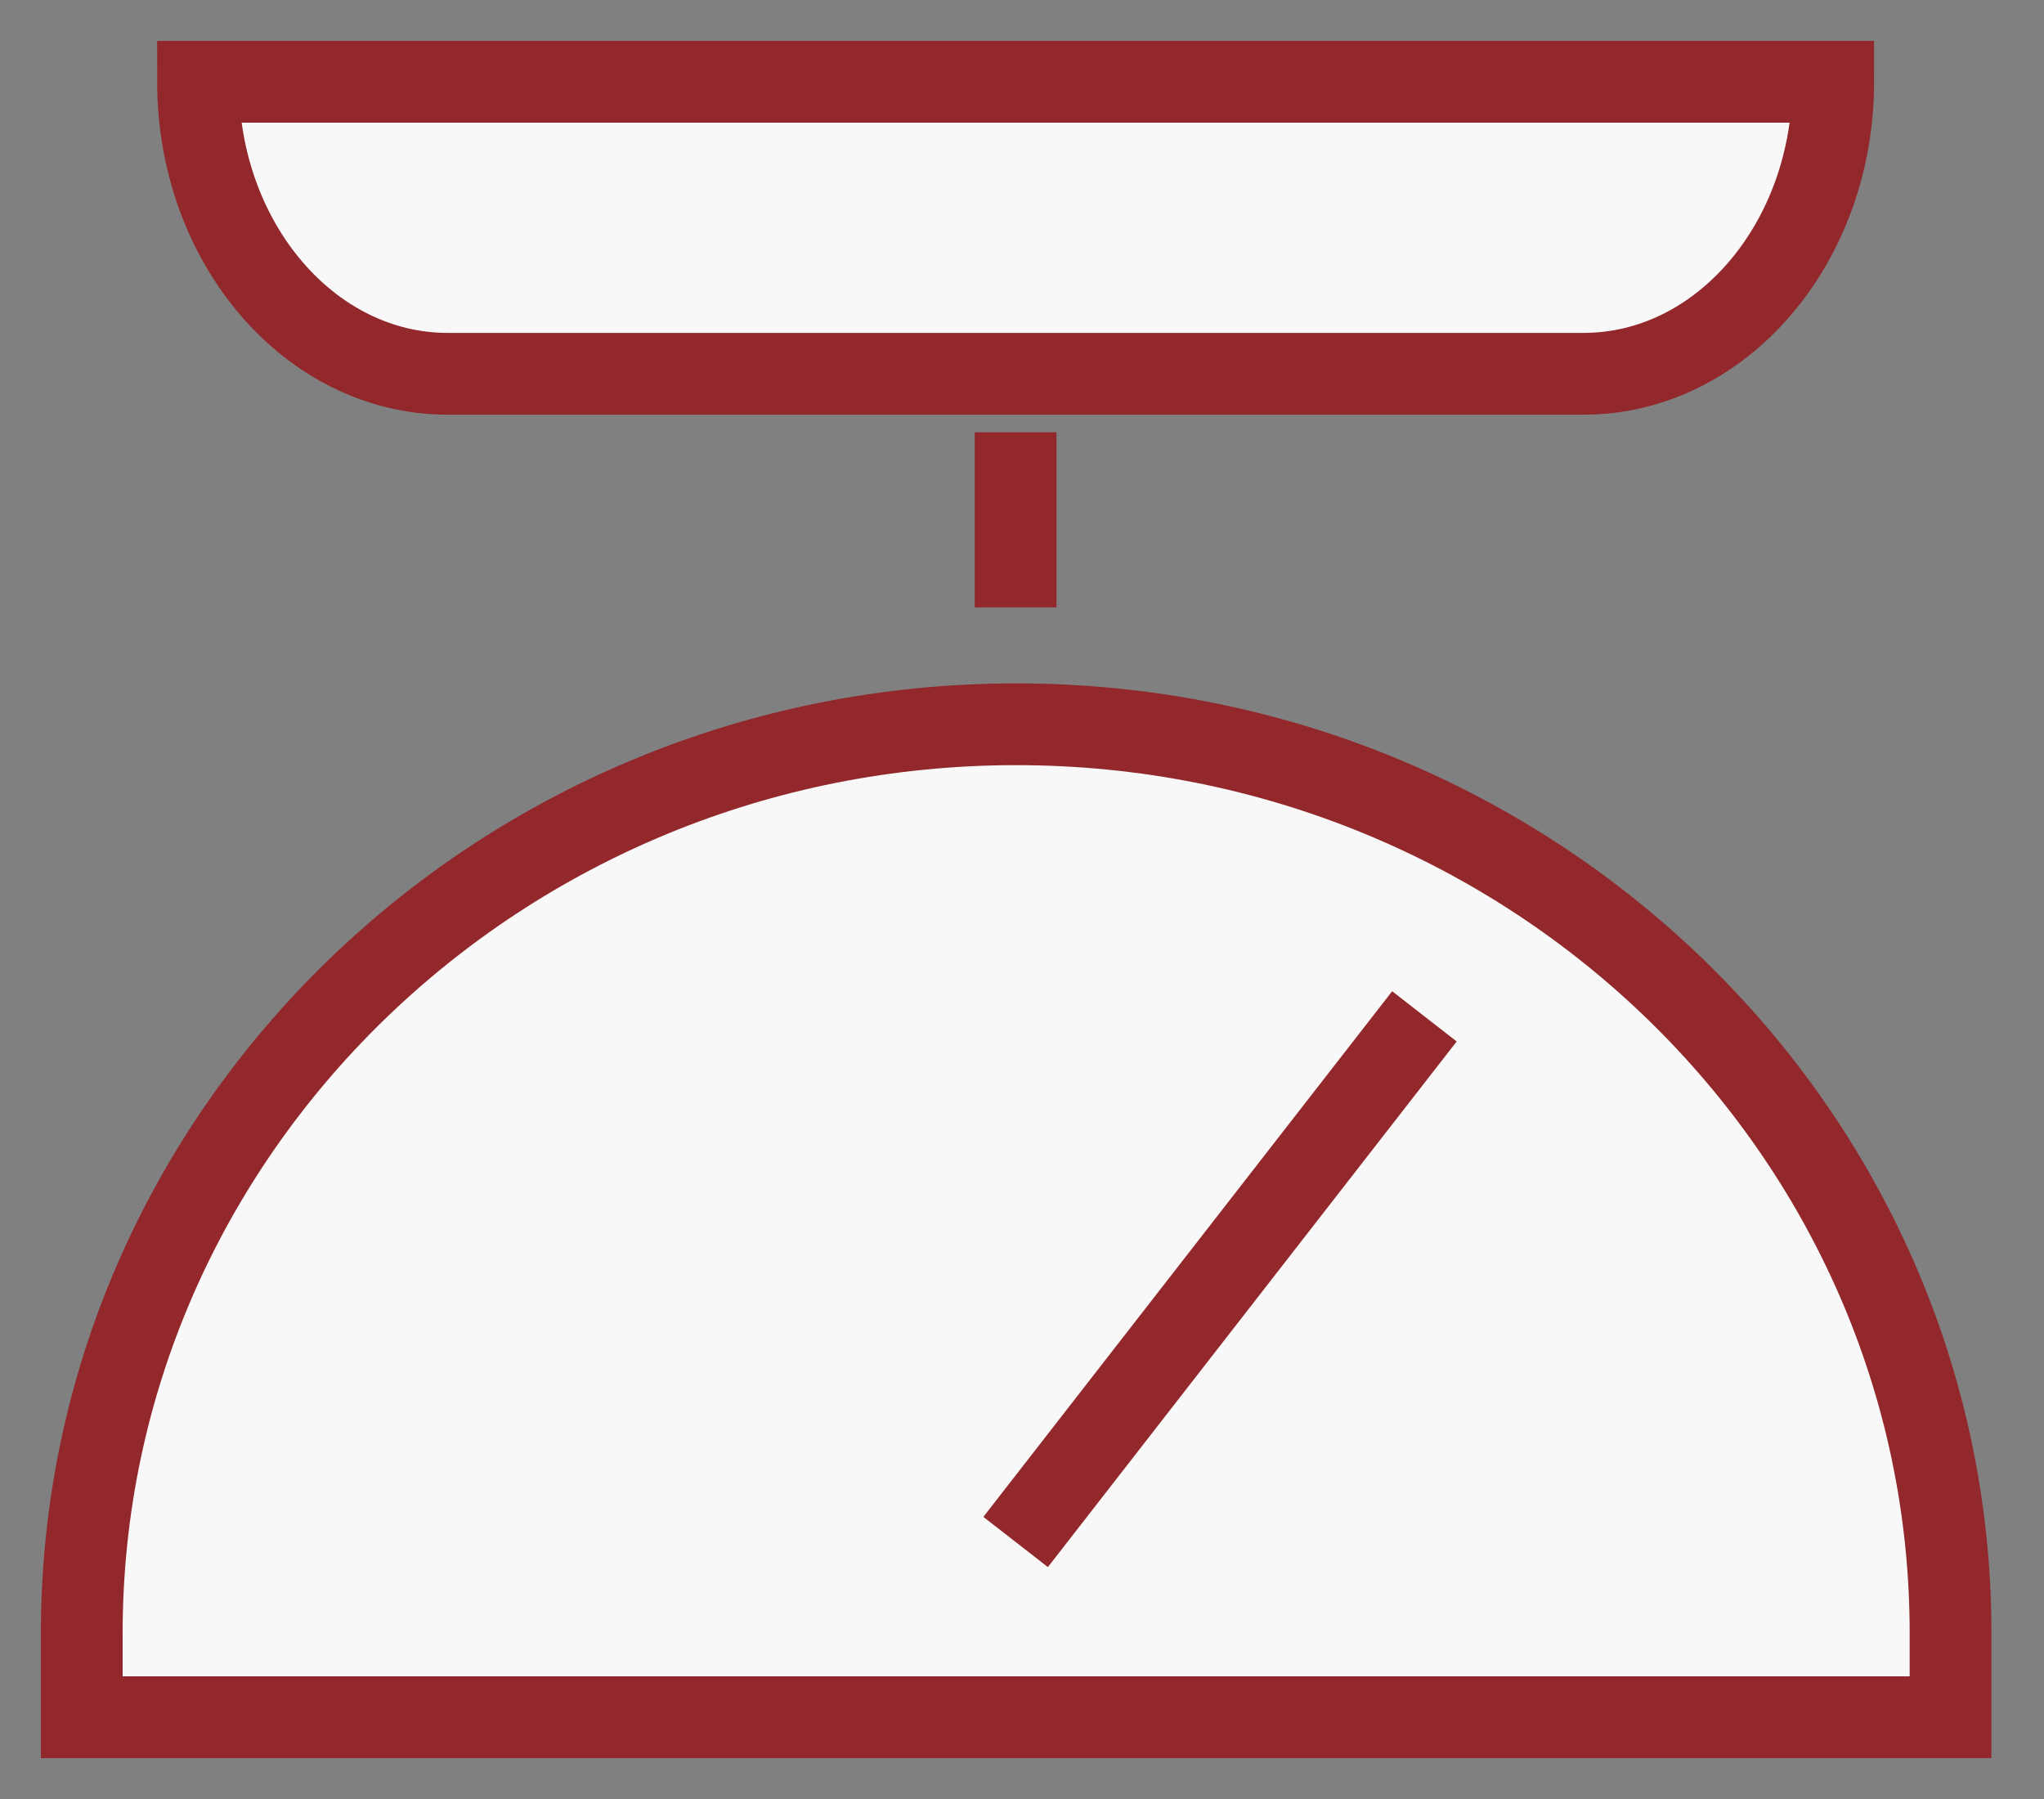 <svg width="25" height="22" viewBox="0 0 25 22" fill="none" xmlns="http://www.w3.org/2000/svg">
<rect x="0" y="0" width="25" height="22" fill="#808080" stroke="none"/>
<path d="M12.429 8.857C18.736 8.857 23.857 13.837 23.857 19.971V21H1V19.971C1 13.837 6.121 8.857 12.429 8.857Z" fill="#F7F8F7" stroke="#93282C" stroke-miterlimit="10"/>
<path d="M12.422 18.857L17.422 12.429" stroke="#93282C" stroke-miterlimit="10"/>
<path d="M12.422 7.428V5.286" stroke="#93282C" stroke-miterlimit="10"/>
<path d="M2.422 1H22.422C22.422 2.971 21.054 4.571 19.369 4.571H5.475C3.79 4.571 2.422 2.971 2.422 1Z" fill="#F7F8F7" stroke="#93282C" stroke-miterlimit="10"/>
</svg>
